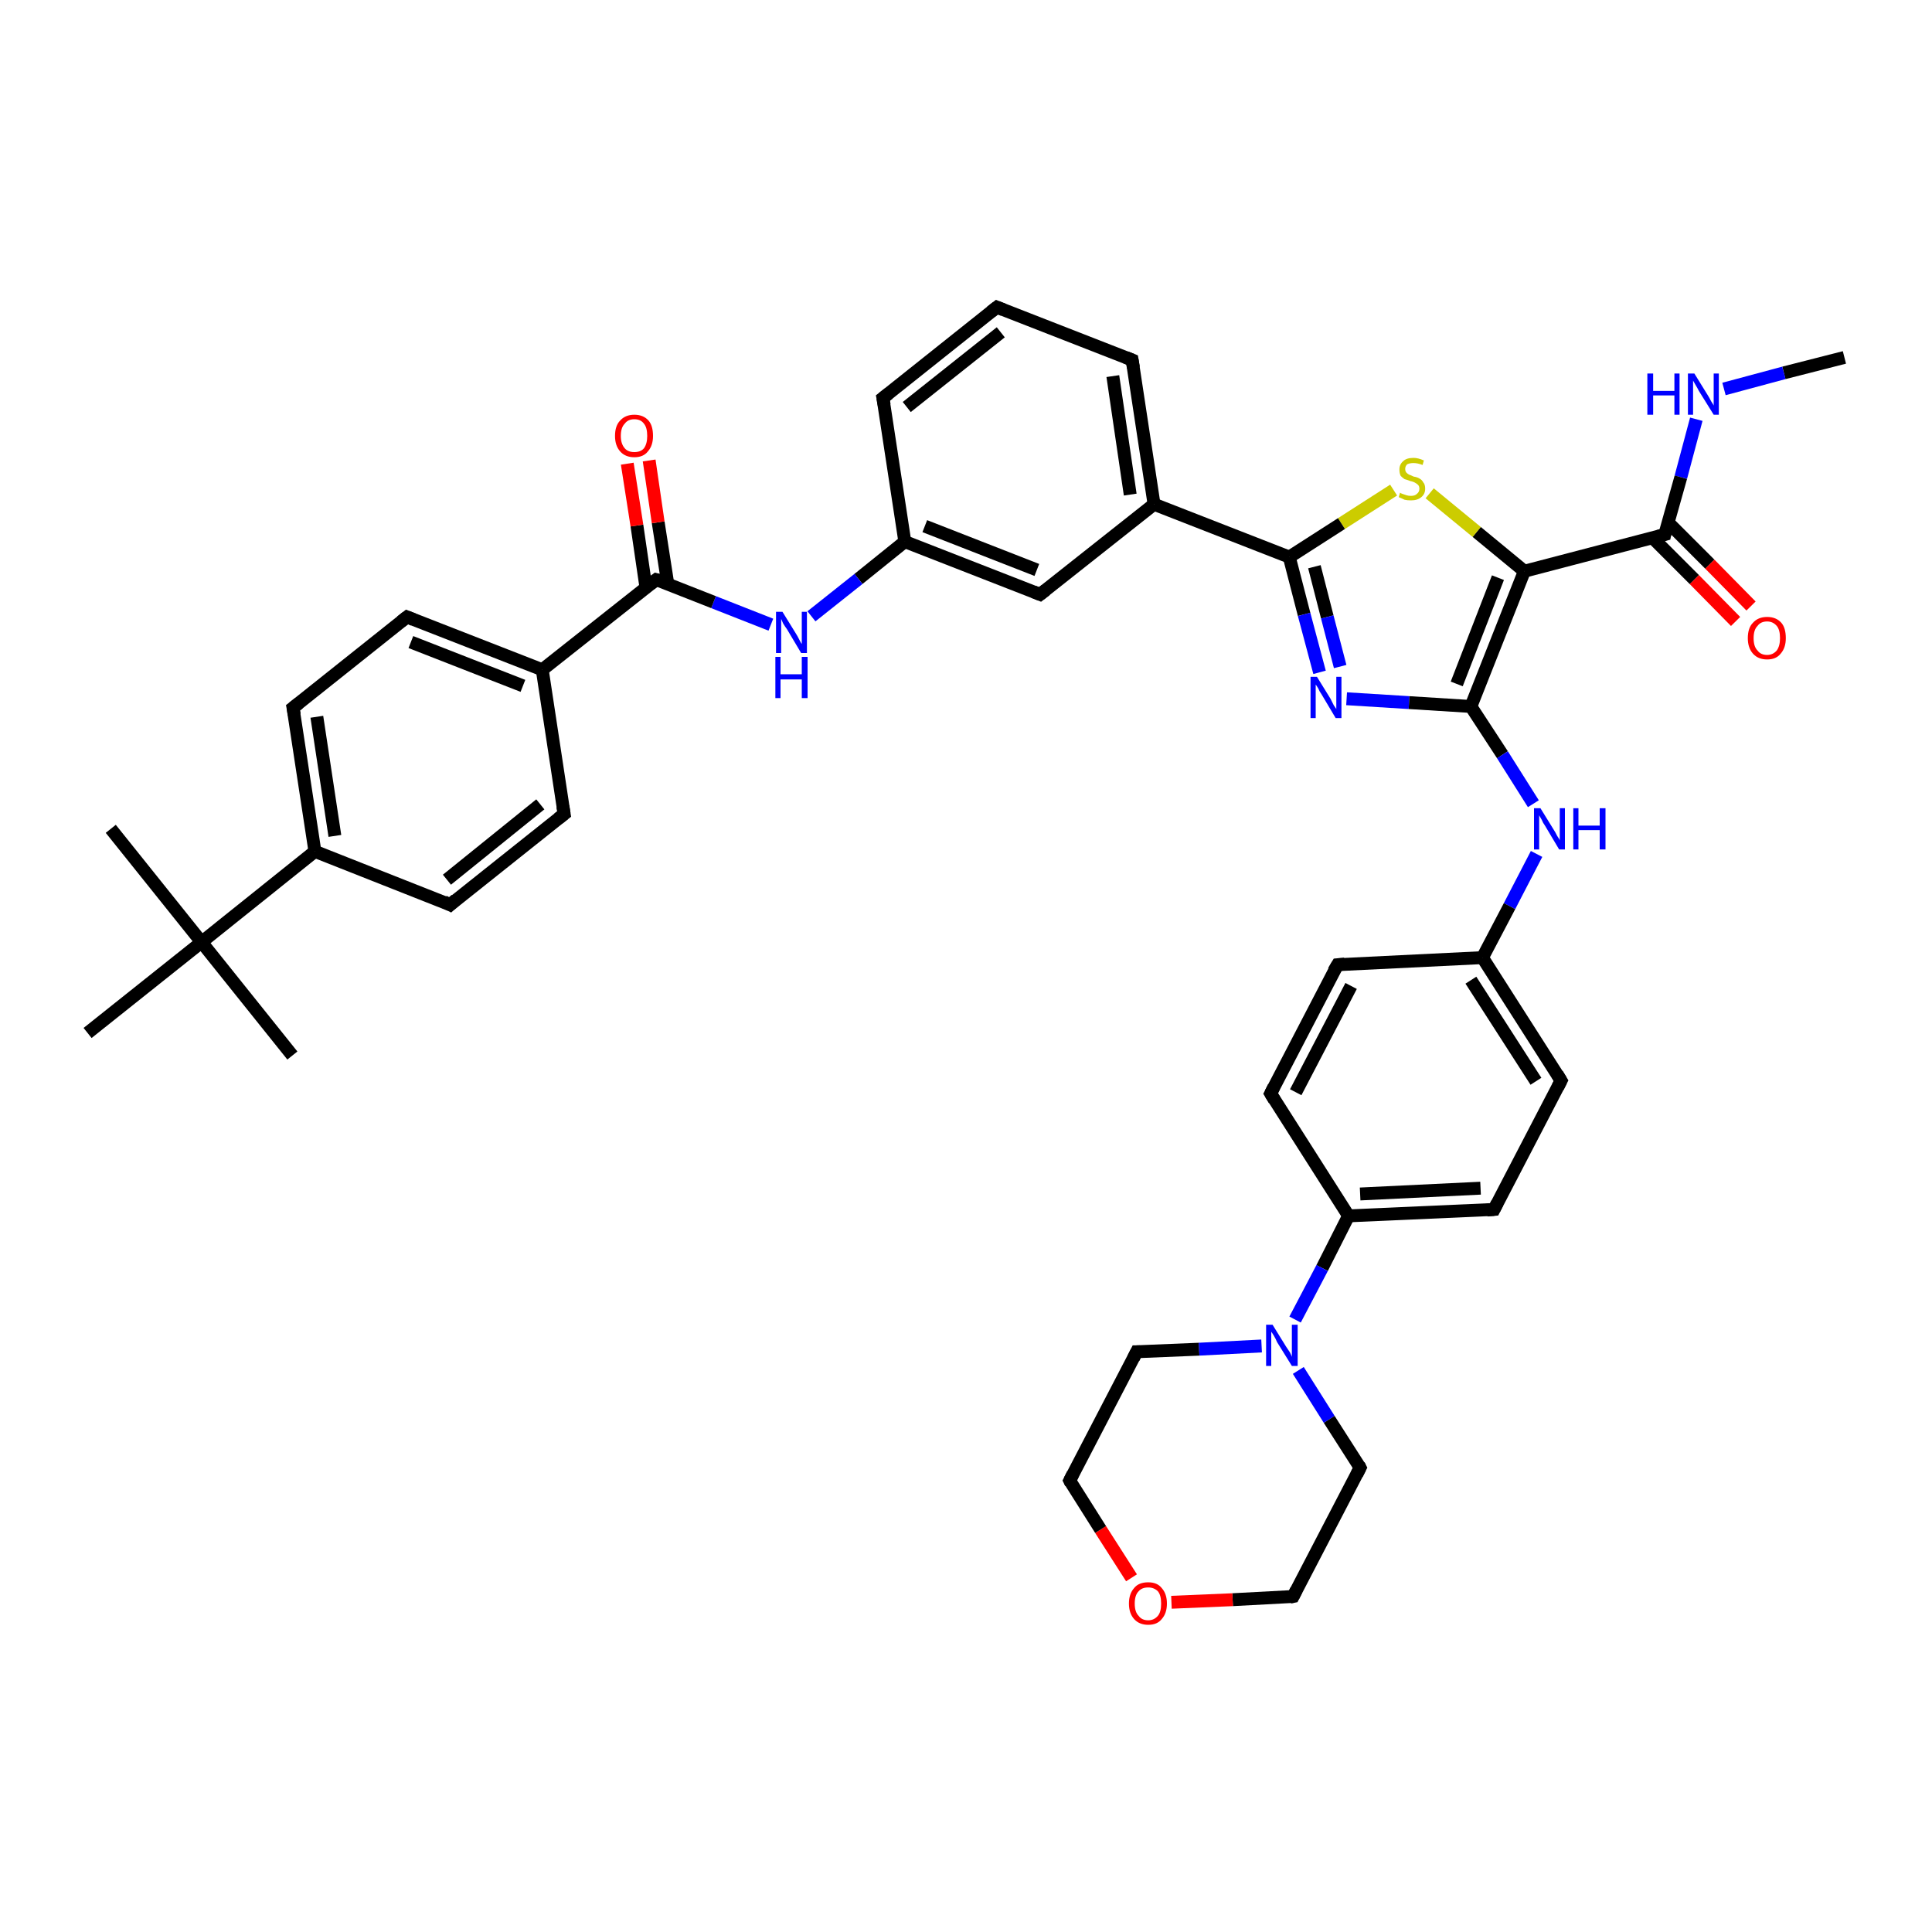 <?xml version='1.0' encoding='iso-8859-1'?>
<svg version='1.1' baseProfile='full'
              xmlns='http://www.w3.org/2000/svg'
                      xmlns:rdkit='http://www.rdkit.org/xml'
                      xmlns:xlink='http://www.w3.org/1999/xlink'
                  xml:space='preserve'
width='300px' height='300px' viewBox='0 0 300 300'>
<!-- END OF HEADER -->
<rect style='opacity:1.0;fill:#FFFFFF;stroke:none' width='300.0' height='300.0' x='0.0' y='0.0'> </rect>
<path class='bond-0 atom-0 atom-1' d='M 286.4,55.5 L 277.0,57.9' style='fill:none;fill-rule:evenodd;stroke:#000000;stroke-width:2.0px;stroke-linecap:butt;stroke-linejoin:miter;stroke-opacity:1' />
<path class='bond-0 atom-0 atom-1' d='M 277.0,57.9 L 267.7,60.4' style='fill:none;fill-rule:evenodd;stroke:#0000FF;stroke-width:2.0px;stroke-linecap:butt;stroke-linejoin:miter;stroke-opacity:1' />
<path class='bond-1 atom-1 atom-2' d='M 263.4,65.1 L 261.0,74.1' style='fill:none;fill-rule:evenodd;stroke:#0000FF;stroke-width:2.0px;stroke-linecap:butt;stroke-linejoin:miter;stroke-opacity:1' />
<path class='bond-1 atom-1 atom-2' d='M 261.0,74.1 L 258.5,83.0' style='fill:none;fill-rule:evenodd;stroke:#000000;stroke-width:2.0px;stroke-linecap:butt;stroke-linejoin:miter;stroke-opacity:1' />
<path class='bond-2 atom-2 atom-3' d='M 256.6,83.5 L 263.1,90.0' style='fill:none;fill-rule:evenodd;stroke:#000000;stroke-width:2.0px;stroke-linecap:butt;stroke-linejoin:miter;stroke-opacity:1' />
<path class='bond-2 atom-2 atom-3' d='M 263.1,90.0 L 269.5,96.5' style='fill:none;fill-rule:evenodd;stroke:#FF0000;stroke-width:2.0px;stroke-linecap:butt;stroke-linejoin:miter;stroke-opacity:1' />
<path class='bond-2 atom-2 atom-3' d='M 259.0,81.1 L 265.5,87.6' style='fill:none;fill-rule:evenodd;stroke:#000000;stroke-width:2.0px;stroke-linecap:butt;stroke-linejoin:miter;stroke-opacity:1' />
<path class='bond-2 atom-2 atom-3' d='M 265.5,87.6 L 271.9,94.1' style='fill:none;fill-rule:evenodd;stroke:#FF0000;stroke-width:2.0px;stroke-linecap:butt;stroke-linejoin:miter;stroke-opacity:1' />
<path class='bond-3 atom-2 atom-4' d='M 258.5,83.0 L 236.7,88.7' style='fill:none;fill-rule:evenodd;stroke:#000000;stroke-width:2.0px;stroke-linecap:butt;stroke-linejoin:miter;stroke-opacity:1' />
<path class='bond-4 atom-4 atom-5' d='M 236.7,88.7 L 229.3,82.6' style='fill:none;fill-rule:evenodd;stroke:#000000;stroke-width:2.0px;stroke-linecap:butt;stroke-linejoin:miter;stroke-opacity:1' />
<path class='bond-4 atom-4 atom-5' d='M 229.3,82.6 L 222.0,76.6' style='fill:none;fill-rule:evenodd;stroke:#CCCC00;stroke-width:2.0px;stroke-linecap:butt;stroke-linejoin:miter;stroke-opacity:1' />
<path class='bond-5 atom-5 atom-6' d='M 216.4,76.1 L 208.3,81.3' style='fill:none;fill-rule:evenodd;stroke:#CCCC00;stroke-width:2.0px;stroke-linecap:butt;stroke-linejoin:miter;stroke-opacity:1' />
<path class='bond-5 atom-5 atom-6' d='M 208.3,81.3 L 200.2,86.5' style='fill:none;fill-rule:evenodd;stroke:#000000;stroke-width:2.0px;stroke-linecap:butt;stroke-linejoin:miter;stroke-opacity:1' />
<path class='bond-6 atom-6 atom-7' d='M 200.2,86.5 L 202.5,95.4' style='fill:none;fill-rule:evenodd;stroke:#000000;stroke-width:2.0px;stroke-linecap:butt;stroke-linejoin:miter;stroke-opacity:1' />
<path class='bond-6 atom-6 atom-7' d='M 202.5,95.4 L 204.9,104.4' style='fill:none;fill-rule:evenodd;stroke:#0000FF;stroke-width:2.0px;stroke-linecap:butt;stroke-linejoin:miter;stroke-opacity:1' />
<path class='bond-6 atom-6 atom-7' d='M 204.1,88.0 L 206.1,95.8' style='fill:none;fill-rule:evenodd;stroke:#000000;stroke-width:2.0px;stroke-linecap:butt;stroke-linejoin:miter;stroke-opacity:1' />
<path class='bond-6 atom-6 atom-7' d='M 206.1,95.8 L 208.1,103.5' style='fill:none;fill-rule:evenodd;stroke:#0000FF;stroke-width:2.0px;stroke-linecap:butt;stroke-linejoin:miter;stroke-opacity:1' />
<path class='bond-7 atom-7 atom-8' d='M 209.1,108.5 L 218.8,109.1' style='fill:none;fill-rule:evenodd;stroke:#0000FF;stroke-width:2.0px;stroke-linecap:butt;stroke-linejoin:miter;stroke-opacity:1' />
<path class='bond-7 atom-7 atom-8' d='M 218.8,109.1 L 228.4,109.7' style='fill:none;fill-rule:evenodd;stroke:#000000;stroke-width:2.0px;stroke-linecap:butt;stroke-linejoin:miter;stroke-opacity:1' />
<path class='bond-8 atom-8 atom-9' d='M 228.4,109.7 L 233.3,117.2' style='fill:none;fill-rule:evenodd;stroke:#000000;stroke-width:2.0px;stroke-linecap:butt;stroke-linejoin:miter;stroke-opacity:1' />
<path class='bond-8 atom-8 atom-9' d='M 233.3,117.2 L 238.1,124.8' style='fill:none;fill-rule:evenodd;stroke:#0000FF;stroke-width:2.0px;stroke-linecap:butt;stroke-linejoin:miter;stroke-opacity:1' />
<path class='bond-9 atom-9 atom-10' d='M 238.6,132.6 L 234.4,140.7' style='fill:none;fill-rule:evenodd;stroke:#0000FF;stroke-width:2.0px;stroke-linecap:butt;stroke-linejoin:miter;stroke-opacity:1' />
<path class='bond-9 atom-9 atom-10' d='M 234.4,140.7 L 230.2,148.7' style='fill:none;fill-rule:evenodd;stroke:#000000;stroke-width:2.0px;stroke-linecap:butt;stroke-linejoin:miter;stroke-opacity:1' />
<path class='bond-10 atom-10 atom-11' d='M 230.2,148.7 L 242.4,167.8' style='fill:none;fill-rule:evenodd;stroke:#000000;stroke-width:2.0px;stroke-linecap:butt;stroke-linejoin:miter;stroke-opacity:1' />
<path class='bond-10 atom-10 atom-11' d='M 228.4,152.2 L 238.5,167.9' style='fill:none;fill-rule:evenodd;stroke:#000000;stroke-width:2.0px;stroke-linecap:butt;stroke-linejoin:miter;stroke-opacity:1' />
<path class='bond-11 atom-11 atom-12' d='M 242.4,167.8 L 232.0,187.8' style='fill:none;fill-rule:evenodd;stroke:#000000;stroke-width:2.0px;stroke-linecap:butt;stroke-linejoin:miter;stroke-opacity:1' />
<path class='bond-12 atom-12 atom-13' d='M 232.0,187.8 L 209.4,188.8' style='fill:none;fill-rule:evenodd;stroke:#000000;stroke-width:2.0px;stroke-linecap:butt;stroke-linejoin:miter;stroke-opacity:1' />
<path class='bond-12 atom-12 atom-13' d='M 229.9,184.5 L 211.2,185.4' style='fill:none;fill-rule:evenodd;stroke:#000000;stroke-width:2.0px;stroke-linecap:butt;stroke-linejoin:miter;stroke-opacity:1' />
<path class='bond-13 atom-13 atom-14' d='M 209.4,188.8 L 197.3,169.8' style='fill:none;fill-rule:evenodd;stroke:#000000;stroke-width:2.0px;stroke-linecap:butt;stroke-linejoin:miter;stroke-opacity:1' />
<path class='bond-14 atom-14 atom-15' d='M 197.3,169.8 L 207.7,149.8' style='fill:none;fill-rule:evenodd;stroke:#000000;stroke-width:2.0px;stroke-linecap:butt;stroke-linejoin:miter;stroke-opacity:1' />
<path class='bond-14 atom-14 atom-15' d='M 201.2,169.6 L 209.8,153.1' style='fill:none;fill-rule:evenodd;stroke:#000000;stroke-width:2.0px;stroke-linecap:butt;stroke-linejoin:miter;stroke-opacity:1' />
<path class='bond-15 atom-13 atom-16' d='M 209.4,188.8 L 205.3,196.9' style='fill:none;fill-rule:evenodd;stroke:#000000;stroke-width:2.0px;stroke-linecap:butt;stroke-linejoin:miter;stroke-opacity:1' />
<path class='bond-15 atom-13 atom-16' d='M 205.3,196.9 L 201.1,204.9' style='fill:none;fill-rule:evenodd;stroke:#0000FF;stroke-width:2.0px;stroke-linecap:butt;stroke-linejoin:miter;stroke-opacity:1' />
<path class='bond-16 atom-16 atom-17' d='M 201.6,212.8 L 206.4,220.4' style='fill:none;fill-rule:evenodd;stroke:#0000FF;stroke-width:2.0px;stroke-linecap:butt;stroke-linejoin:miter;stroke-opacity:1' />
<path class='bond-16 atom-16 atom-17' d='M 206.4,220.4 L 211.2,227.9' style='fill:none;fill-rule:evenodd;stroke:#000000;stroke-width:2.0px;stroke-linecap:butt;stroke-linejoin:miter;stroke-opacity:1' />
<path class='bond-17 atom-17 atom-18' d='M 211.2,227.9 L 200.8,247.9' style='fill:none;fill-rule:evenodd;stroke:#000000;stroke-width:2.0px;stroke-linecap:butt;stroke-linejoin:miter;stroke-opacity:1' />
<path class='bond-18 atom-18 atom-19' d='M 200.8,247.9 L 191.4,248.4' style='fill:none;fill-rule:evenodd;stroke:#000000;stroke-width:2.0px;stroke-linecap:butt;stroke-linejoin:miter;stroke-opacity:1' />
<path class='bond-18 atom-18 atom-19' d='M 191.4,248.4 L 181.9,248.8' style='fill:none;fill-rule:evenodd;stroke:#FF0000;stroke-width:2.0px;stroke-linecap:butt;stroke-linejoin:miter;stroke-opacity:1' />
<path class='bond-19 atom-19 atom-20' d='M 175.7,245.0 L 170.9,237.5' style='fill:none;fill-rule:evenodd;stroke:#FF0000;stroke-width:2.0px;stroke-linecap:butt;stroke-linejoin:miter;stroke-opacity:1' />
<path class='bond-19 atom-19 atom-20' d='M 170.9,237.5 L 166.1,229.9' style='fill:none;fill-rule:evenodd;stroke:#000000;stroke-width:2.0px;stroke-linecap:butt;stroke-linejoin:miter;stroke-opacity:1' />
<path class='bond-20 atom-20 atom-21' d='M 166.1,229.9 L 176.5,209.9' style='fill:none;fill-rule:evenodd;stroke:#000000;stroke-width:2.0px;stroke-linecap:butt;stroke-linejoin:miter;stroke-opacity:1' />
<path class='bond-21 atom-6 atom-22' d='M 200.2,86.5 L 179.2,78.3' style='fill:none;fill-rule:evenodd;stroke:#000000;stroke-width:2.0px;stroke-linecap:butt;stroke-linejoin:miter;stroke-opacity:1' />
<path class='bond-22 atom-22 atom-23' d='M 179.2,78.3 L 175.8,55.9' style='fill:none;fill-rule:evenodd;stroke:#000000;stroke-width:2.0px;stroke-linecap:butt;stroke-linejoin:miter;stroke-opacity:1' />
<path class='bond-22 atom-22 atom-23' d='M 175.5,76.8 L 172.8,58.4' style='fill:none;fill-rule:evenodd;stroke:#000000;stroke-width:2.0px;stroke-linecap:butt;stroke-linejoin:miter;stroke-opacity:1' />
<path class='bond-23 atom-23 atom-24' d='M 175.8,55.9 L 154.8,47.7' style='fill:none;fill-rule:evenodd;stroke:#000000;stroke-width:2.0px;stroke-linecap:butt;stroke-linejoin:miter;stroke-opacity:1' />
<path class='bond-24 atom-24 atom-25' d='M 154.8,47.7 L 137.1,61.8' style='fill:none;fill-rule:evenodd;stroke:#000000;stroke-width:2.0px;stroke-linecap:butt;stroke-linejoin:miter;stroke-opacity:1' />
<path class='bond-24 atom-24 atom-25' d='M 155.4,51.6 L 140.8,63.2' style='fill:none;fill-rule:evenodd;stroke:#000000;stroke-width:2.0px;stroke-linecap:butt;stroke-linejoin:miter;stroke-opacity:1' />
<path class='bond-25 atom-25 atom-26' d='M 137.1,61.8 L 140.5,84.1' style='fill:none;fill-rule:evenodd;stroke:#000000;stroke-width:2.0px;stroke-linecap:butt;stroke-linejoin:miter;stroke-opacity:1' />
<path class='bond-26 atom-26 atom-27' d='M 140.5,84.1 L 133.3,89.9' style='fill:none;fill-rule:evenodd;stroke:#000000;stroke-width:2.0px;stroke-linecap:butt;stroke-linejoin:miter;stroke-opacity:1' />
<path class='bond-26 atom-26 atom-27' d='M 133.3,89.9 L 126.0,95.7' style='fill:none;fill-rule:evenodd;stroke:#0000FF;stroke-width:2.0px;stroke-linecap:butt;stroke-linejoin:miter;stroke-opacity:1' />
<path class='bond-27 atom-27 atom-28' d='M 119.7,97.0 L 110.8,93.5' style='fill:none;fill-rule:evenodd;stroke:#0000FF;stroke-width:2.0px;stroke-linecap:butt;stroke-linejoin:miter;stroke-opacity:1' />
<path class='bond-27 atom-27 atom-28' d='M 110.8,93.5 L 101.9,90.0' style='fill:none;fill-rule:evenodd;stroke:#000000;stroke-width:2.0px;stroke-linecap:butt;stroke-linejoin:miter;stroke-opacity:1' />
<path class='bond-28 atom-28 atom-29' d='M 103.7,90.7 L 102.2,81.1' style='fill:none;fill-rule:evenodd;stroke:#000000;stroke-width:2.0px;stroke-linecap:butt;stroke-linejoin:miter;stroke-opacity:1' />
<path class='bond-28 atom-28 atom-29' d='M 102.2,81.1 L 100.8,71.5' style='fill:none;fill-rule:evenodd;stroke:#FF0000;stroke-width:2.0px;stroke-linecap:butt;stroke-linejoin:miter;stroke-opacity:1' />
<path class='bond-28 atom-28 atom-29' d='M 100.3,91.2 L 98.9,81.6' style='fill:none;fill-rule:evenodd;stroke:#000000;stroke-width:2.0px;stroke-linecap:butt;stroke-linejoin:miter;stroke-opacity:1' />
<path class='bond-28 atom-28 atom-29' d='M 98.9,81.6 L 97.4,72.0' style='fill:none;fill-rule:evenodd;stroke:#FF0000;stroke-width:2.0px;stroke-linecap:butt;stroke-linejoin:miter;stroke-opacity:1' />
<path class='bond-29 atom-28 atom-30' d='M 101.9,90.0 L 84.2,104.0' style='fill:none;fill-rule:evenodd;stroke:#000000;stroke-width:2.0px;stroke-linecap:butt;stroke-linejoin:miter;stroke-opacity:1' />
<path class='bond-30 atom-30 atom-31' d='M 84.2,104.0 L 63.2,95.8' style='fill:none;fill-rule:evenodd;stroke:#000000;stroke-width:2.0px;stroke-linecap:butt;stroke-linejoin:miter;stroke-opacity:1' />
<path class='bond-30 atom-30 atom-31' d='M 81.2,106.5 L 63.8,99.7' style='fill:none;fill-rule:evenodd;stroke:#000000;stroke-width:2.0px;stroke-linecap:butt;stroke-linejoin:miter;stroke-opacity:1' />
<path class='bond-31 atom-31 atom-32' d='M 63.2,95.8 L 45.5,109.9' style='fill:none;fill-rule:evenodd;stroke:#000000;stroke-width:2.0px;stroke-linecap:butt;stroke-linejoin:miter;stroke-opacity:1' />
<path class='bond-32 atom-32 atom-33' d='M 45.5,109.9 L 48.9,132.2' style='fill:none;fill-rule:evenodd;stroke:#000000;stroke-width:2.0px;stroke-linecap:butt;stroke-linejoin:miter;stroke-opacity:1' />
<path class='bond-32 atom-32 atom-33' d='M 49.2,111.3 L 52.0,129.8' style='fill:none;fill-rule:evenodd;stroke:#000000;stroke-width:2.0px;stroke-linecap:butt;stroke-linejoin:miter;stroke-opacity:1' />
<path class='bond-33 atom-33 atom-34' d='M 48.9,132.2 L 69.9,140.5' style='fill:none;fill-rule:evenodd;stroke:#000000;stroke-width:2.0px;stroke-linecap:butt;stroke-linejoin:miter;stroke-opacity:1' />
<path class='bond-34 atom-34 atom-35' d='M 69.9,140.5 L 87.6,126.4' style='fill:none;fill-rule:evenodd;stroke:#000000;stroke-width:2.0px;stroke-linecap:butt;stroke-linejoin:miter;stroke-opacity:1' />
<path class='bond-34 atom-34 atom-35' d='M 69.4,136.6 L 83.9,124.9' style='fill:none;fill-rule:evenodd;stroke:#000000;stroke-width:2.0px;stroke-linecap:butt;stroke-linejoin:miter;stroke-opacity:1' />
<path class='bond-35 atom-33 atom-36' d='M 48.9,132.2 L 31.3,146.3' style='fill:none;fill-rule:evenodd;stroke:#000000;stroke-width:2.0px;stroke-linecap:butt;stroke-linejoin:miter;stroke-opacity:1' />
<path class='bond-36 atom-36 atom-37' d='M 31.3,146.3 L 17.2,128.7' style='fill:none;fill-rule:evenodd;stroke:#000000;stroke-width:2.0px;stroke-linecap:butt;stroke-linejoin:miter;stroke-opacity:1' />
<path class='bond-37 atom-36 atom-38' d='M 31.3,146.3 L 45.4,163.9' style='fill:none;fill-rule:evenodd;stroke:#000000;stroke-width:2.0px;stroke-linecap:butt;stroke-linejoin:miter;stroke-opacity:1' />
<path class='bond-38 atom-36 atom-39' d='M 31.3,146.3 L 13.6,160.4' style='fill:none;fill-rule:evenodd;stroke:#000000;stroke-width:2.0px;stroke-linecap:butt;stroke-linejoin:miter;stroke-opacity:1' />
<path class='bond-39 atom-26 atom-40' d='M 140.5,84.1 L 161.5,92.3' style='fill:none;fill-rule:evenodd;stroke:#000000;stroke-width:2.0px;stroke-linecap:butt;stroke-linejoin:miter;stroke-opacity:1' />
<path class='bond-39 atom-26 atom-40' d='M 143.6,81.7 L 161.0,88.5' style='fill:none;fill-rule:evenodd;stroke:#000000;stroke-width:2.0px;stroke-linecap:butt;stroke-linejoin:miter;stroke-opacity:1' />
<path class='bond-40 atom-8 atom-4' d='M 228.4,109.7 L 236.7,88.7' style='fill:none;fill-rule:evenodd;stroke:#000000;stroke-width:2.0px;stroke-linecap:butt;stroke-linejoin:miter;stroke-opacity:1' />
<path class='bond-40 atom-8 atom-4' d='M 226.2,106.2 L 232.6,89.7' style='fill:none;fill-rule:evenodd;stroke:#000000;stroke-width:2.0px;stroke-linecap:butt;stroke-linejoin:miter;stroke-opacity:1' />
<path class='bond-41 atom-15 atom-10' d='M 207.7,149.8 L 230.2,148.7' style='fill:none;fill-rule:evenodd;stroke:#000000;stroke-width:2.0px;stroke-linecap:butt;stroke-linejoin:miter;stroke-opacity:1' />
<path class='bond-42 atom-21 atom-16' d='M 176.5,209.9 L 186.2,209.5' style='fill:none;fill-rule:evenodd;stroke:#000000;stroke-width:2.0px;stroke-linecap:butt;stroke-linejoin:miter;stroke-opacity:1' />
<path class='bond-42 atom-21 atom-16' d='M 186.2,209.5 L 195.9,209.0' style='fill:none;fill-rule:evenodd;stroke:#0000FF;stroke-width:2.0px;stroke-linecap:butt;stroke-linejoin:miter;stroke-opacity:1' />
<path class='bond-43 atom-40 atom-22' d='M 161.5,92.3 L 179.2,78.3' style='fill:none;fill-rule:evenodd;stroke:#000000;stroke-width:2.0px;stroke-linecap:butt;stroke-linejoin:miter;stroke-opacity:1' />
<path class='bond-44 atom-35 atom-30' d='M 87.6,126.4 L 84.2,104.0' style='fill:none;fill-rule:evenodd;stroke:#000000;stroke-width:2.0px;stroke-linecap:butt;stroke-linejoin:miter;stroke-opacity:1' />
<path d='M 258.6,82.5 L 258.5,83.0 L 257.4,83.3' style='fill:none;stroke:#000000;stroke-width:2.0px;stroke-linecap:butt;stroke-linejoin:miter;stroke-opacity:1;' />
<path d='M 241.8,166.8 L 242.4,167.8 L 241.9,168.8' style='fill:none;stroke:#000000;stroke-width:2.0px;stroke-linecap:butt;stroke-linejoin:miter;stroke-opacity:1;' />
<path d='M 232.5,186.8 L 232.0,187.8 L 230.9,187.9' style='fill:none;stroke:#000000;stroke-width:2.0px;stroke-linecap:butt;stroke-linejoin:miter;stroke-opacity:1;' />
<path d='M 197.9,170.8 L 197.3,169.8 L 197.8,168.8' style='fill:none;stroke:#000000;stroke-width:2.0px;stroke-linecap:butt;stroke-linejoin:miter;stroke-opacity:1;' />
<path d='M 207.1,150.8 L 207.7,149.8 L 208.8,149.7' style='fill:none;stroke:#000000;stroke-width:2.0px;stroke-linecap:butt;stroke-linejoin:miter;stroke-opacity:1;' />
<path d='M 211.0,227.5 L 211.2,227.9 L 210.7,228.9' style='fill:none;stroke:#000000;stroke-width:2.0px;stroke-linecap:butt;stroke-linejoin:miter;stroke-opacity:1;' />
<path d='M 201.3,246.9 L 200.8,247.9 L 200.3,248.0' style='fill:none;stroke:#000000;stroke-width:2.0px;stroke-linecap:butt;stroke-linejoin:miter;stroke-opacity:1;' />
<path d='M 166.3,230.3 L 166.1,229.9 L 166.6,228.9' style='fill:none;stroke:#000000;stroke-width:2.0px;stroke-linecap:butt;stroke-linejoin:miter;stroke-opacity:1;' />
<path d='M 176.0,210.9 L 176.5,209.9 L 177.0,209.9' style='fill:none;stroke:#000000;stroke-width:2.0px;stroke-linecap:butt;stroke-linejoin:miter;stroke-opacity:1;' />
<path d='M 176.0,57.1 L 175.8,55.9 L 174.8,55.5' style='fill:none;stroke:#000000;stroke-width:2.0px;stroke-linecap:butt;stroke-linejoin:miter;stroke-opacity:1;' />
<path d='M 155.8,48.1 L 154.8,47.7 L 153.9,48.4' style='fill:none;stroke:#000000;stroke-width:2.0px;stroke-linecap:butt;stroke-linejoin:miter;stroke-opacity:1;' />
<path d='M 138.0,61.1 L 137.1,61.8 L 137.3,62.9' style='fill:none;stroke:#000000;stroke-width:2.0px;stroke-linecap:butt;stroke-linejoin:miter;stroke-opacity:1;' />
<path d='M 102.3,90.1 L 101.9,90.0 L 101.0,90.7' style='fill:none;stroke:#000000;stroke-width:2.0px;stroke-linecap:butt;stroke-linejoin:miter;stroke-opacity:1;' />
<path d='M 64.2,96.2 L 63.2,95.8 L 62.3,96.5' style='fill:none;stroke:#000000;stroke-width:2.0px;stroke-linecap:butt;stroke-linejoin:miter;stroke-opacity:1;' />
<path d='M 46.4,109.2 L 45.5,109.9 L 45.7,111.0' style='fill:none;stroke:#000000;stroke-width:2.0px;stroke-linecap:butt;stroke-linejoin:miter;stroke-opacity:1;' />
<path d='M 68.9,140.0 L 69.9,140.5 L 70.8,139.7' style='fill:none;stroke:#000000;stroke-width:2.0px;stroke-linecap:butt;stroke-linejoin:miter;stroke-opacity:1;' />
<path d='M 86.7,127.1 L 87.6,126.4 L 87.4,125.2' style='fill:none;stroke:#000000;stroke-width:2.0px;stroke-linecap:butt;stroke-linejoin:miter;stroke-opacity:1;' />
<path d='M 160.5,91.9 L 161.5,92.3 L 162.4,91.6' style='fill:none;stroke:#000000;stroke-width:2.0px;stroke-linecap:butt;stroke-linejoin:miter;stroke-opacity:1;' />
<path class='atom-1' d='M 255.8 58.0
L 256.7 58.0
L 256.7 60.7
L 260.0 60.7
L 260.0 58.0
L 260.8 58.0
L 260.8 64.4
L 260.0 64.4
L 260.0 61.4
L 256.7 61.4
L 256.7 64.4
L 255.8 64.4
L 255.8 58.0
' fill='#0000FF'/>
<path class='atom-1' d='M 263.1 58.0
L 265.2 61.4
Q 265.4 61.7, 265.7 62.3
Q 266.1 62.9, 266.1 63.0
L 266.1 58.0
L 266.9 58.0
L 266.9 64.4
L 266.1 64.4
L 263.8 60.7
Q 263.6 60.3, 263.3 59.8
Q 263.0 59.3, 262.9 59.1
L 262.9 64.4
L 262.1 64.4
L 262.1 58.0
L 263.1 58.0
' fill='#0000FF'/>
<path class='atom-3' d='M 271.4 99.1
Q 271.4 97.5, 272.2 96.7
Q 273.0 95.8, 274.4 95.8
Q 275.8 95.8, 276.6 96.7
Q 277.3 97.5, 277.3 99.1
Q 277.3 100.6, 276.5 101.5
Q 275.8 102.4, 274.4 102.4
Q 273.0 102.4, 272.2 101.5
Q 271.4 100.6, 271.4 99.1
M 274.4 101.7
Q 275.3 101.7, 275.9 101.0
Q 276.4 100.3, 276.4 99.1
Q 276.4 97.8, 275.9 97.2
Q 275.3 96.5, 274.4 96.5
Q 273.4 96.5, 272.9 97.2
Q 272.3 97.8, 272.3 99.1
Q 272.3 100.4, 272.9 101.0
Q 273.4 101.7, 274.4 101.7
' fill='#FF0000'/>
<path class='atom-5' d='M 217.4 76.5
Q 217.5 76.6, 217.8 76.7
Q 218.1 76.8, 218.4 76.9
Q 218.7 77.0, 219.1 77.0
Q 219.7 77.0, 220.0 76.7
Q 220.4 76.4, 220.4 75.9
Q 220.4 75.5, 220.2 75.3
Q 220.0 75.1, 219.8 75.0
Q 219.5 74.8, 219.0 74.7
Q 218.5 74.5, 218.1 74.4
Q 217.8 74.2, 217.5 73.9
Q 217.3 73.5, 217.3 72.9
Q 217.3 72.1, 217.9 71.6
Q 218.4 71.1, 219.5 71.1
Q 220.2 71.1, 221.1 71.5
L 220.9 72.2
Q 220.1 71.9, 219.5 71.9
Q 218.9 71.9, 218.5 72.1
Q 218.2 72.4, 218.2 72.8
Q 218.2 73.2, 218.4 73.4
Q 218.6 73.6, 218.8 73.7
Q 219.1 73.8, 219.5 74.0
Q 220.1 74.1, 220.4 74.3
Q 220.8 74.5, 221.0 74.9
Q 221.3 75.2, 221.3 75.9
Q 221.3 76.7, 220.7 77.2
Q 220.1 77.7, 219.1 77.7
Q 218.5 77.7, 218.1 77.6
Q 217.7 77.4, 217.2 77.2
L 217.4 76.5
' fill='#CCCC00'/>
<path class='atom-7' d='M 204.5 105.1
L 206.6 108.5
Q 206.8 108.9, 207.1 109.5
Q 207.5 110.1, 207.5 110.1
L 207.5 105.1
L 208.3 105.1
L 208.3 111.5
L 207.4 111.5
L 205.2 107.8
Q 204.9 107.4, 204.7 106.9
Q 204.4 106.4, 204.3 106.3
L 204.3 111.5
L 203.5 111.5
L 203.5 105.1
L 204.5 105.1
' fill='#0000FF'/>
<path class='atom-9' d='M 239.2 125.5
L 241.3 128.9
Q 241.5 129.2, 241.8 129.8
Q 242.2 130.4, 242.2 130.5
L 242.2 125.5
L 243.0 125.5
L 243.0 131.9
L 242.1 131.9
L 239.9 128.2
Q 239.6 127.8, 239.4 127.3
Q 239.1 126.8, 239.0 126.6
L 239.0 131.9
L 238.2 131.9
L 238.2 125.5
L 239.2 125.5
' fill='#0000FF'/>
<path class='atom-9' d='M 244.3 125.5
L 245.1 125.5
L 245.1 128.2
L 248.4 128.2
L 248.4 125.5
L 249.3 125.5
L 249.3 131.9
L 248.4 131.9
L 248.4 128.9
L 245.1 128.9
L 245.1 131.9
L 244.3 131.9
L 244.3 125.5
' fill='#0000FF'/>
<path class='atom-16' d='M 197.6 205.7
L 199.7 209.1
Q 199.9 209.4, 200.3 210.0
Q 200.6 210.6, 200.6 210.7
L 200.6 205.7
L 201.5 205.7
L 201.5 212.1
L 200.6 212.1
L 198.3 208.4
Q 198.1 207.9, 197.8 207.4
Q 197.5 206.9, 197.4 206.8
L 197.4 212.1
L 196.6 212.1
L 196.6 205.7
L 197.6 205.7
' fill='#0000FF'/>
<path class='atom-19' d='M 175.3 249.0
Q 175.3 247.5, 176.1 246.6
Q 176.8 245.7, 178.3 245.7
Q 179.7 245.7, 180.4 246.6
Q 181.2 247.5, 181.2 249.0
Q 181.2 250.5, 180.4 251.4
Q 179.7 252.3, 178.3 252.3
Q 176.9 252.3, 176.1 251.4
Q 175.3 250.5, 175.3 249.0
M 178.3 251.6
Q 179.2 251.6, 179.8 250.9
Q 180.3 250.3, 180.3 249.0
Q 180.3 247.7, 179.8 247.1
Q 179.2 246.5, 178.3 246.5
Q 177.3 246.5, 176.8 247.1
Q 176.2 247.7, 176.2 249.0
Q 176.2 250.3, 176.8 250.9
Q 177.3 251.6, 178.3 251.6
' fill='#FF0000'/>
<path class='atom-27' d='M 121.5 95.0
L 123.6 98.4
Q 123.8 98.7, 124.1 99.3
Q 124.4 99.9, 124.5 100.0
L 124.5 95.0
L 125.3 95.0
L 125.3 101.4
L 124.4 101.4
L 122.2 97.7
Q 121.9 97.3, 121.6 96.8
Q 121.4 96.3, 121.3 96.1
L 121.3 101.4
L 120.5 101.4
L 120.5 95.0
L 121.5 95.0
' fill='#0000FF'/>
<path class='atom-27' d='M 120.4 102.0
L 121.2 102.0
L 121.2 104.7
L 124.5 104.7
L 124.5 102.0
L 125.4 102.0
L 125.4 108.4
L 124.5 108.4
L 124.5 105.5
L 121.2 105.5
L 121.2 108.4
L 120.4 108.4
L 120.4 102.0
' fill='#0000FF'/>
<path class='atom-29' d='M 95.5 67.7
Q 95.5 66.1, 96.3 65.3
Q 97.1 64.4, 98.5 64.4
Q 99.9 64.4, 100.7 65.3
Q 101.4 66.1, 101.4 67.7
Q 101.4 69.2, 100.6 70.1
Q 99.9 71.0, 98.5 71.0
Q 97.1 71.0, 96.3 70.1
Q 95.5 69.2, 95.5 67.7
M 98.5 70.2
Q 99.5 70.2, 100.0 69.6
Q 100.5 68.9, 100.5 67.7
Q 100.5 66.4, 100.0 65.8
Q 99.5 65.1, 98.5 65.1
Q 97.5 65.1, 97.0 65.8
Q 96.4 66.4, 96.4 67.7
Q 96.4 68.9, 97.0 69.6
Q 97.5 70.2, 98.5 70.2
' fill='#FF0000'/>
</svg>
